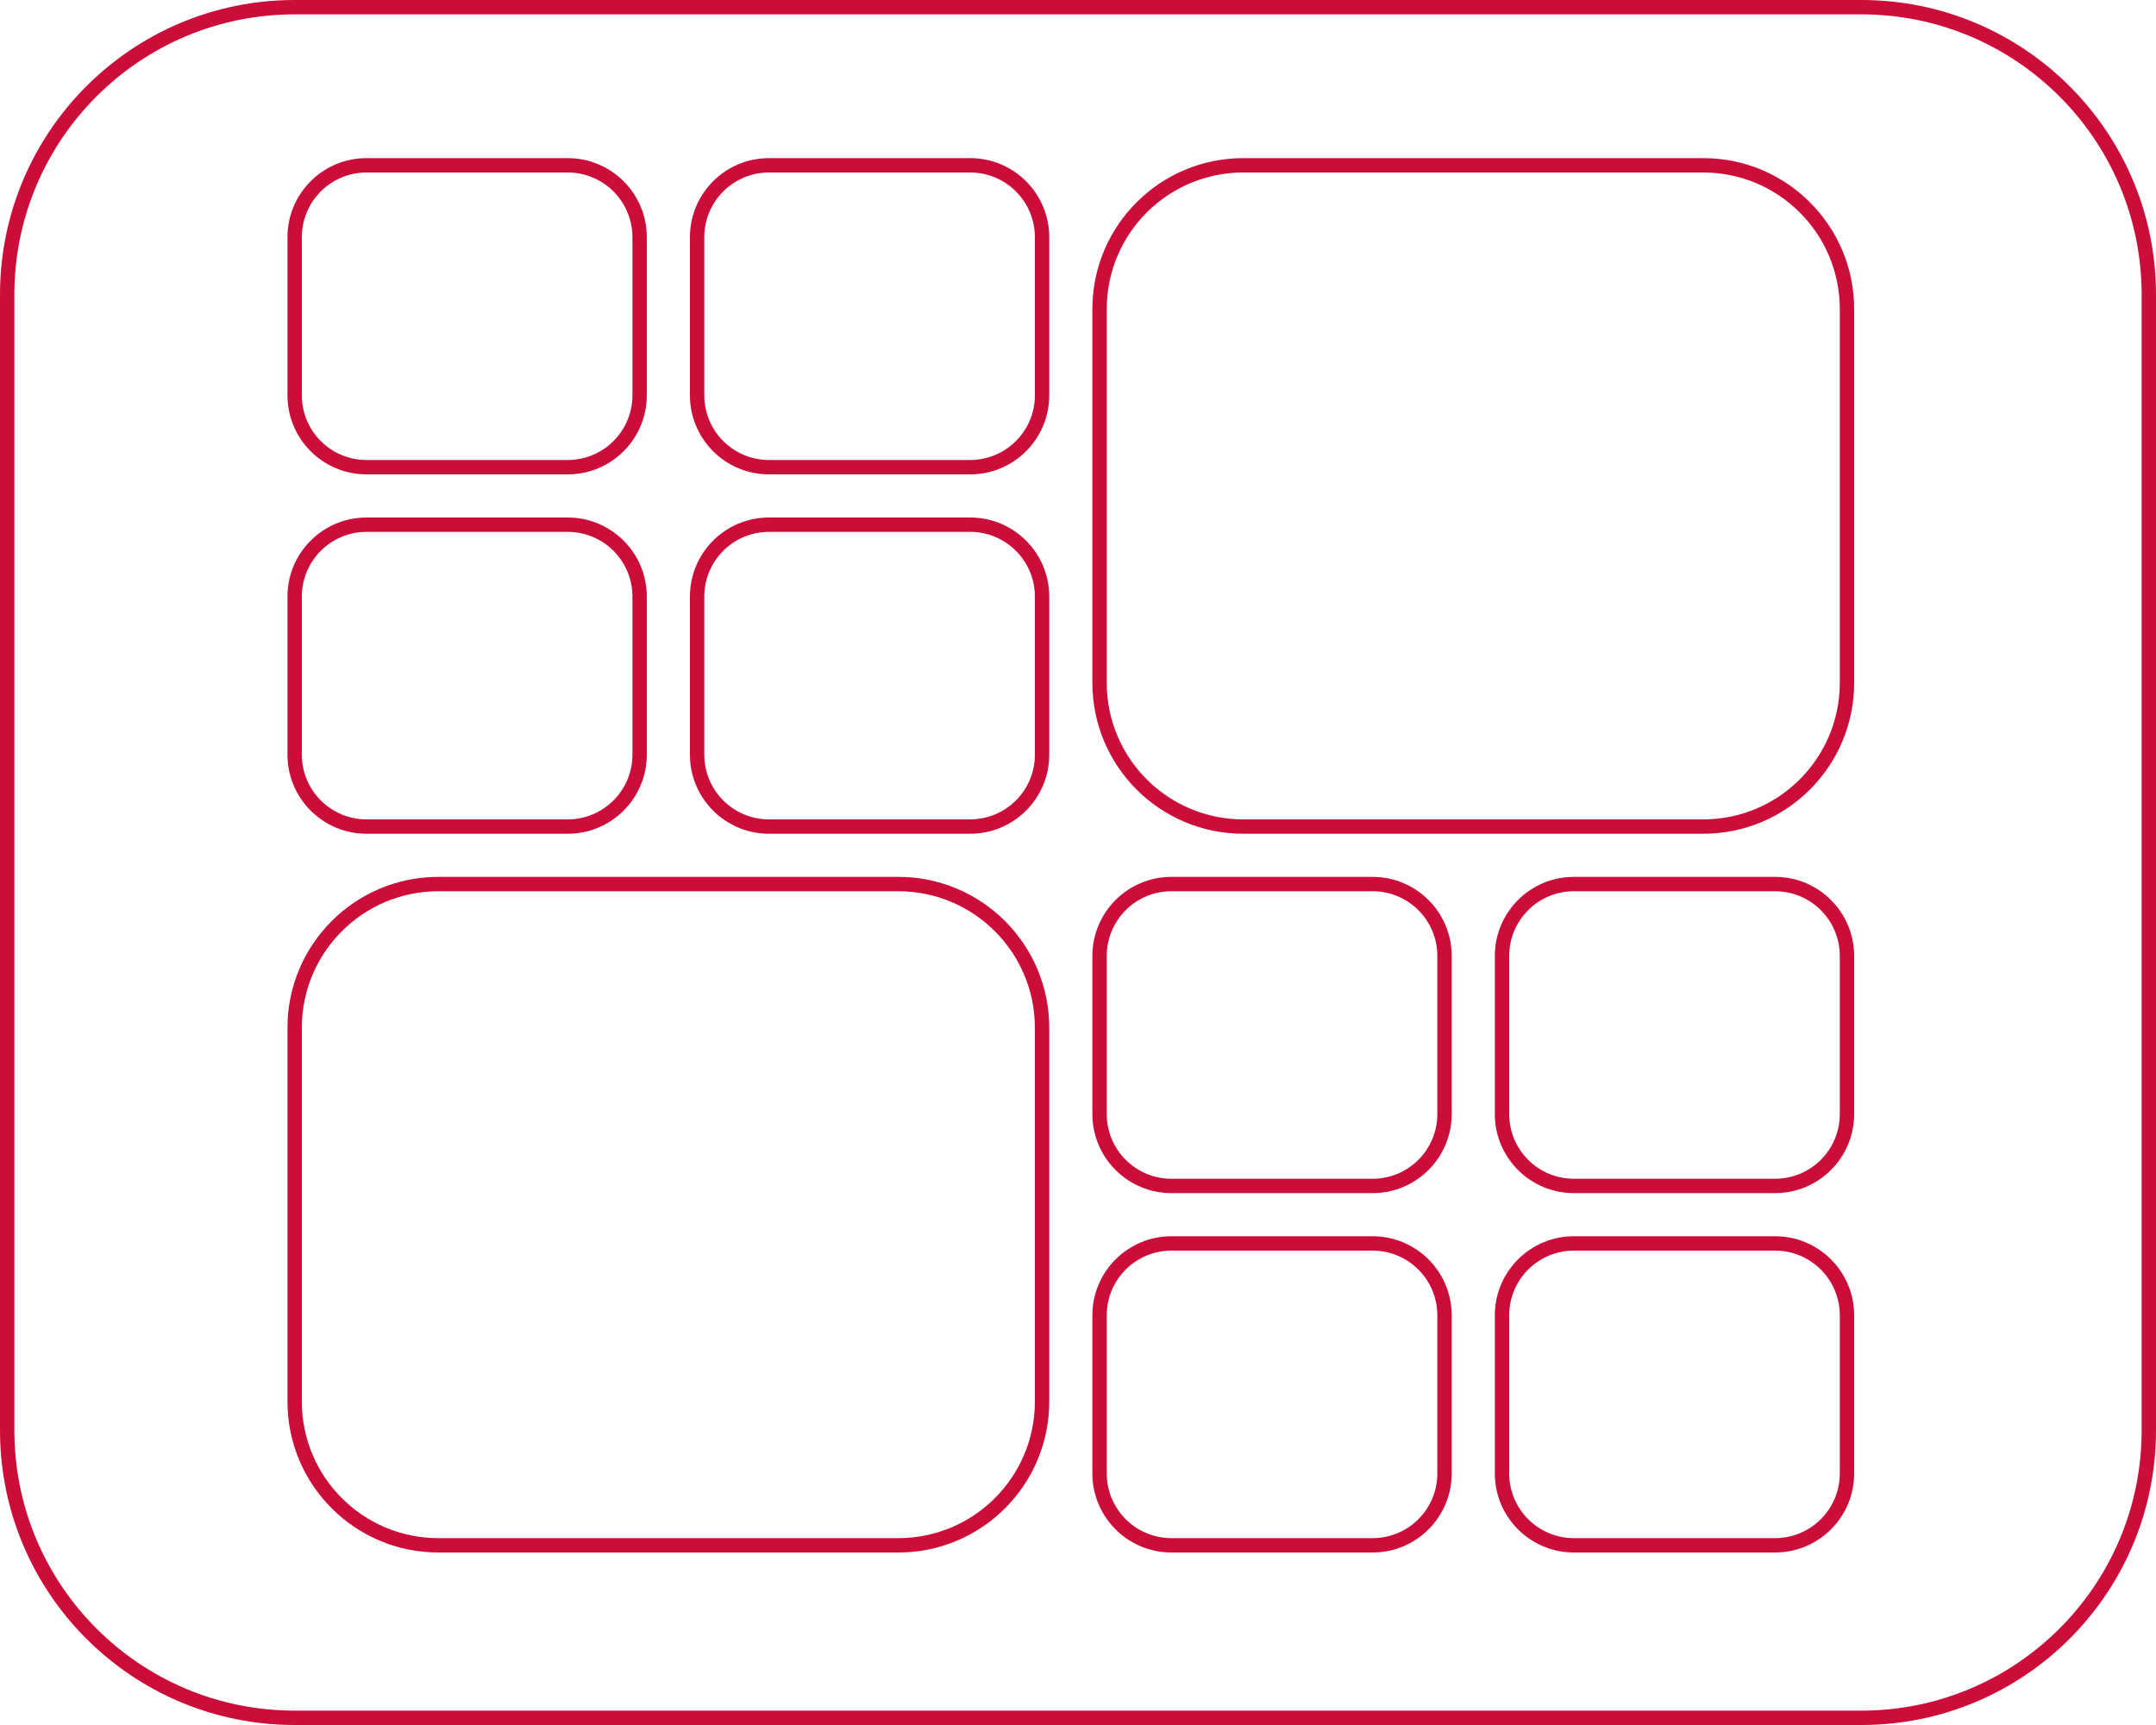 <svg xmlns="http://www.w3.org/2000/svg" width="150" height="120" viewBox="0 0 150 120" fill="none">
  <g clip-path="url(#clip0_825_547)">
    <path d="M129.5 0.5H20.5C9.454 0.5 0.5 9.454 0.5 20.5V99.5C0.5 110.546 9.454 119.5 20.5 119.5H129.5C140.546 119.5 149.5 110.546 149.5 99.5V20.5C149.5 9.454 140.546 0.5 129.5 0.5Z" stroke="#CC0D39"/>
    <path d="M123.5 86.5H109.5C106.739 86.5 104.5 88.739 104.5 91.5V102.5C104.5 105.261 106.739 107.5 109.5 107.5H123.5C126.261 107.5 128.5 105.261 128.5 102.5V91.5C128.5 88.739 126.261 86.5 123.5 86.5Z" stroke="#CC0D39"/>
    <path d="M95.5 86.5H81.5C78.739 86.5 76.5 88.739 76.5 91.5V102.5C76.5 105.261 78.739 107.5 81.5 107.5H95.5C98.261 107.5 100.5 105.261 100.5 102.5V91.5C100.5 88.739 98.261 86.5 95.5 86.5Z" stroke="#CC0D39"/>
    <path d="M123.5 61.5H109.5C106.739 61.5 104.5 63.739 104.5 66.5V77.5C104.5 80.261 106.739 82.5 109.5 82.5H123.5C126.261 82.5 128.5 80.261 128.5 77.5V66.5C128.5 63.739 126.261 61.5 123.5 61.5Z" stroke="#CC0D39"/>
    <path d="M62.5 61.5H30.5C24.977 61.5 20.5 65.977 20.5 71.5V97.5C20.5 103.023 24.977 107.5 30.5 107.5H62.5C68.023 107.5 72.5 103.023 72.5 97.5V71.5C72.5 65.977 68.023 61.5 62.5 61.5Z" stroke="#CC0D39"/>
    <path d="M95.5 61.5H81.5C78.739 61.5 76.5 63.739 76.5 66.5V77.5C76.5 80.261 78.739 82.5 81.5 82.5H95.5C98.261 82.5 100.5 80.261 100.5 77.5V66.5C100.5 63.739 98.261 61.5 95.5 61.5Z" stroke="#CC0D39"/>
    <path d="M67.5 11.5H53.5C50.739 11.5 48.5 13.739 48.5 16.5V27.5C48.5 30.261 50.739 32.5 53.5 32.5H67.5C70.261 32.5 72.5 30.261 72.5 27.5V16.5C72.5 13.739 70.261 11.5 67.5 11.5Z" stroke="#CC0D39"/>
    <path d="M39.5 11.5H25.5C22.739 11.5 20.5 13.739 20.5 16.5V27.5C20.5 30.261 22.739 32.5 25.5 32.5H39.5C42.261 32.5 44.5 30.261 44.5 27.5V16.5C44.5 13.739 42.261 11.5 39.5 11.5Z" stroke="#CC0D39"/>
    <path d="M118.5 11.5H86.5C80.977 11.5 76.5 15.977 76.5 21.5V47.5C76.5 53.023 80.977 57.5 86.5 57.5H118.5C124.023 57.5 128.5 53.023 128.5 47.5V21.5C128.5 15.977 124.023 11.5 118.5 11.5Z" stroke="#CC0D39"/>
    <path d="M67.5 36.5H53.5C50.739 36.5 48.5 38.739 48.5 41.5V52.5C48.5 55.261 50.739 57.5 53.5 57.5H67.5C70.261 57.5 72.5 55.261 72.5 52.5V41.5C72.5 38.739 70.261 36.5 67.5 36.5Z" stroke="#CC0D39"/>
    <path d="M39.5 36.5H25.5C22.739 36.5 20.5 38.739 20.5 41.5V52.5C20.5 55.261 22.739 57.5 25.5 57.5H39.5C42.261 57.5 44.5 55.261 44.5 52.5V41.5C44.5 38.739 42.261 36.5 39.5 36.5Z" stroke="#CC0D39"/>
  </g>
  <defs>
    <clipPath id="clip0_825_547">
      <rect width="150" height="120" fill="white"/>
    </clipPath>
  </defs>
</svg>